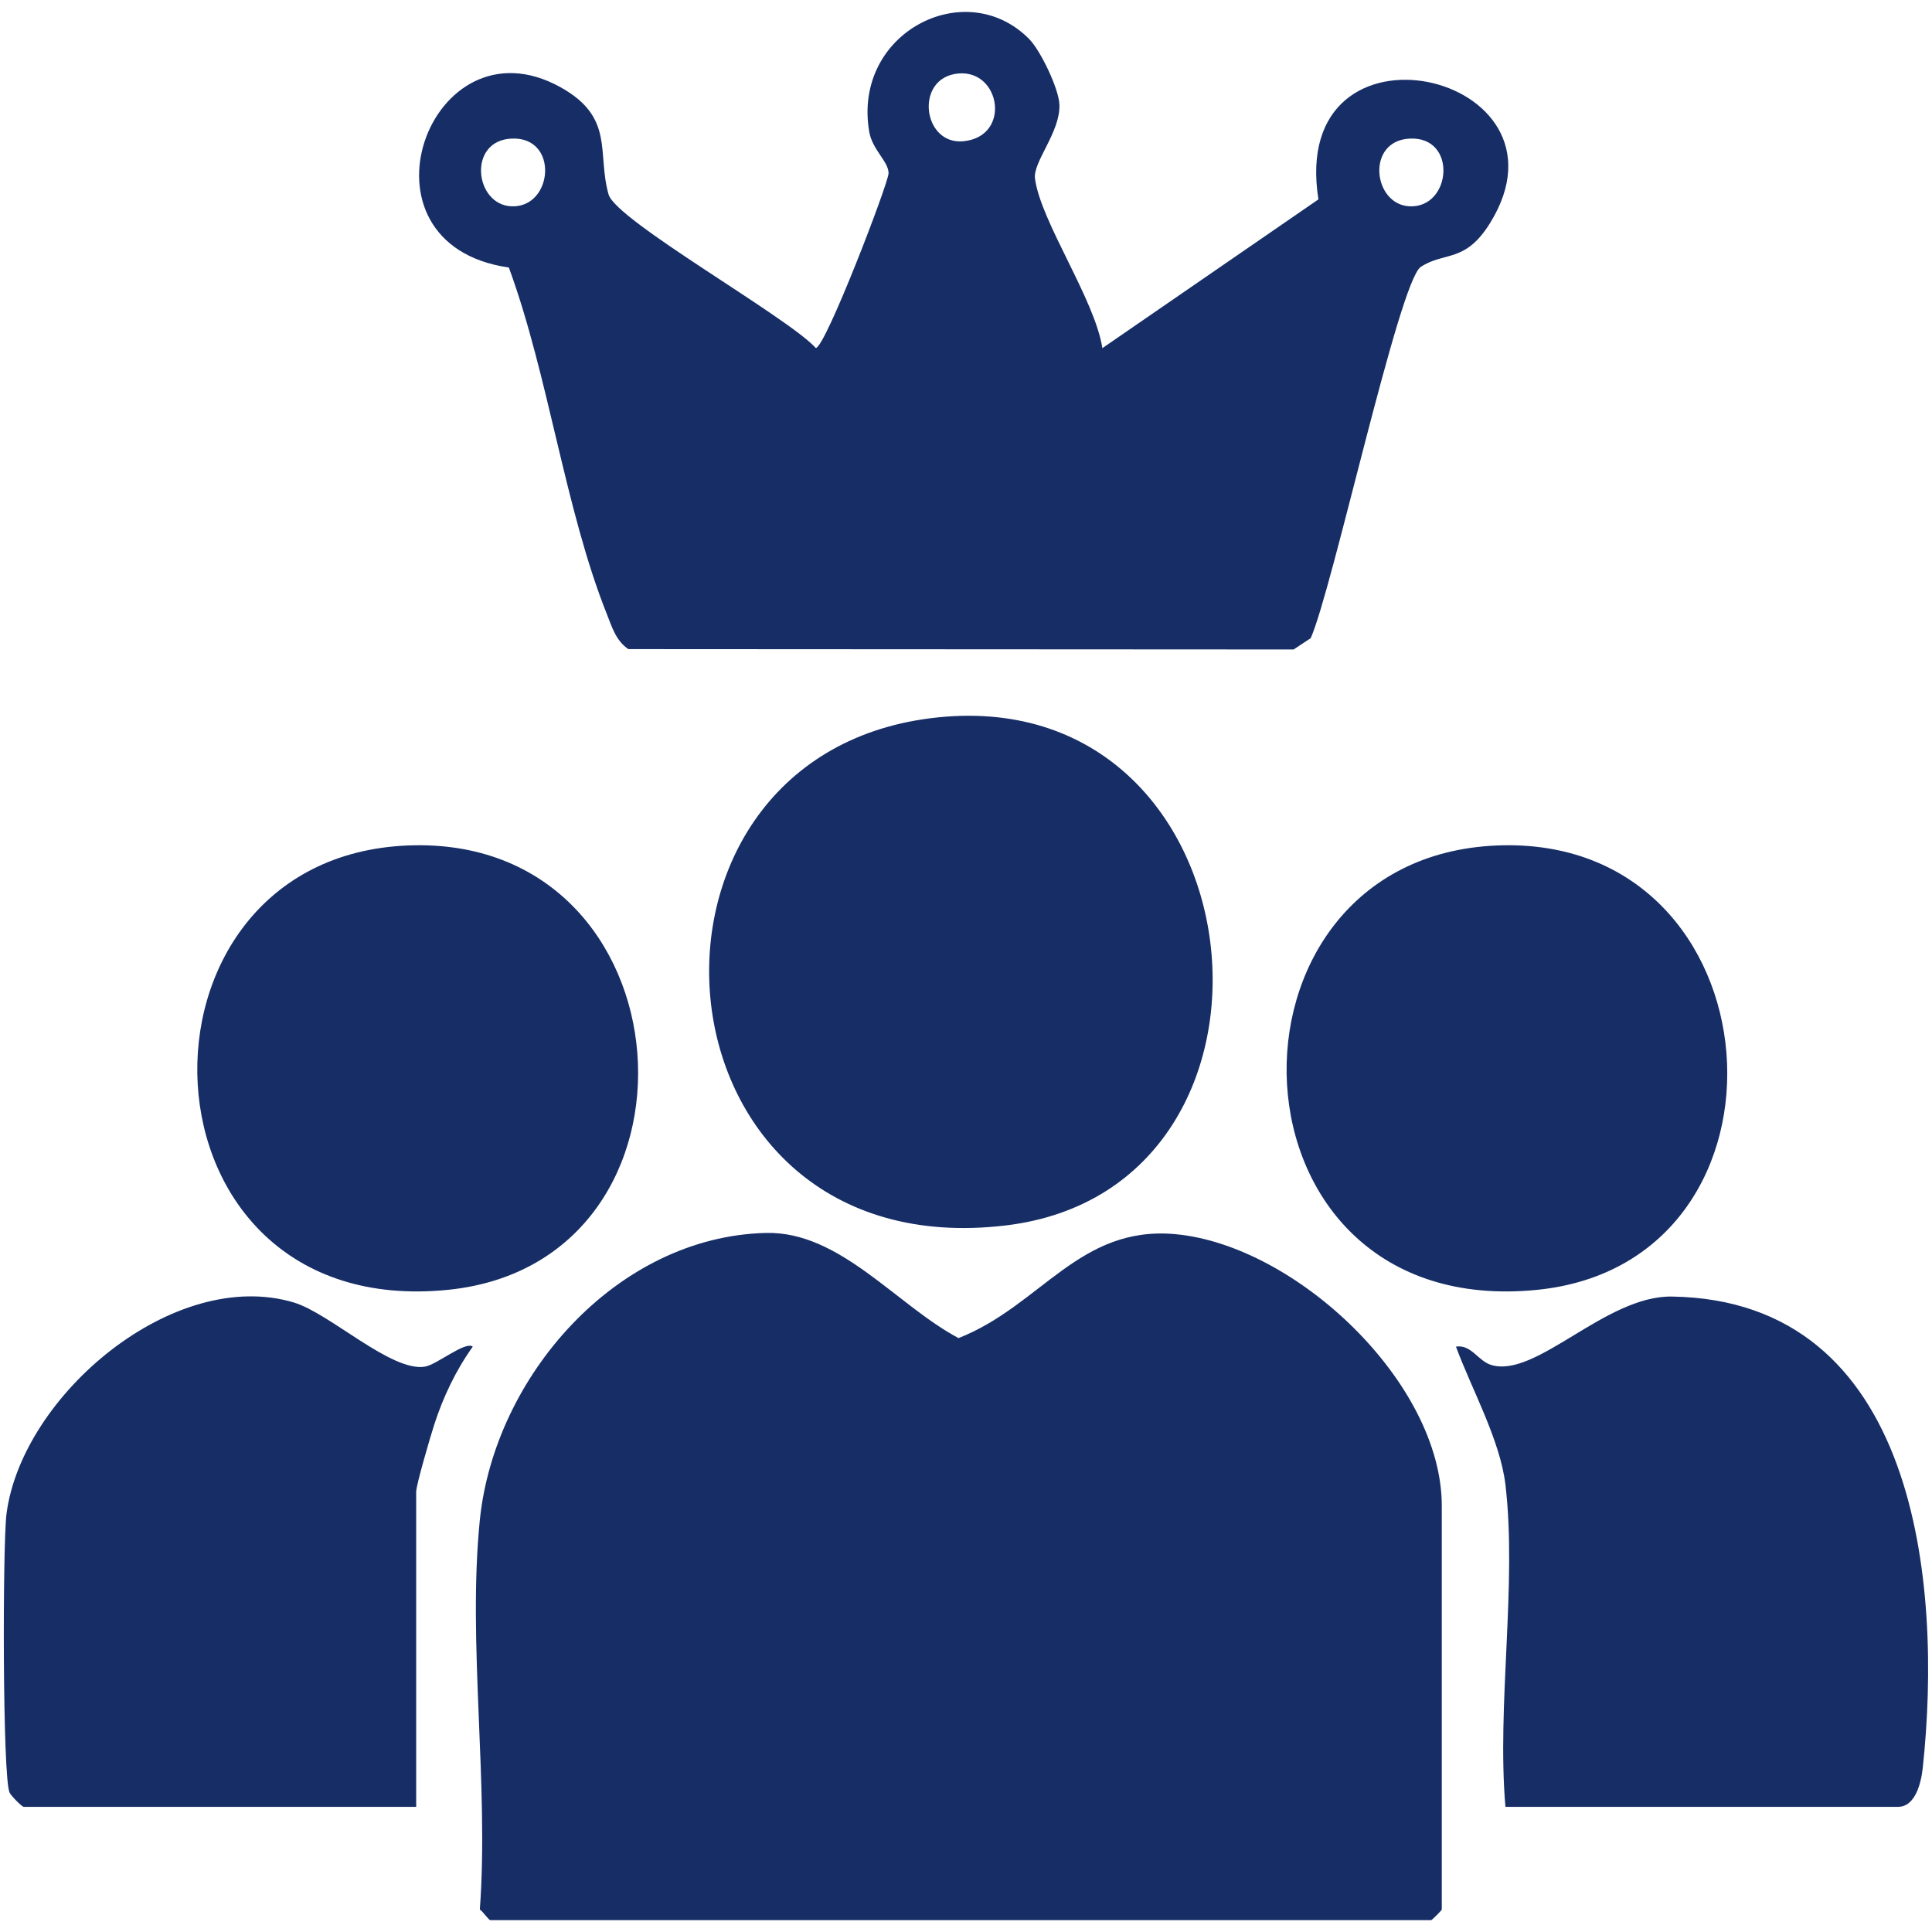 <?xml version="1.0" encoding="UTF-8" standalone="no"?>
<svg xmlns="http://www.w3.org/2000/svg" xmlns:xlink="http://www.w3.org/1999/xlink" xmlns:serif="http://www.serif.com/" width="100%" height="100%" viewBox="0 0 512 512" version="1.1" xml:space="preserve" style="fill-rule:evenodd;clip-rule:evenodd;stroke-linejoin:round;stroke-miterlimit:2;">
    <g transform="matrix(4.611,0,0,4.611,127.16,430.711)">
        <path d="M0,-6.046C0.833,-14.276 7.842,-22.343 16.448,-22.548C20.691,-22.648 23.914,-18.426 27.512,-16.504C32.26,-18.37 34.446,-22.994 39.993,-22.476C46.909,-21.829 55.287,-13.943 55.287,-6.86L55.287,16.338C55.287,16.381 54.72,16.948 54.677,16.948L0.61,16.948C0.499,16.948 0.206,16.472 0,16.338C0.531,9.165 -0.713,1.002 0,-6.046ZM31.57,-91.169C32.222,-90.51 33.272,-88.326 33.31,-87.406C33.377,-85.822 31.778,-84.105 31.907,-83.142C32.237,-80.663 35.348,-76.205 35.78,-73.4L48.197,-81.95C46.431,-93.104 63.411,-89.243 58.063,-80.592C56.627,-78.269 55.442,-78.968 54.079,-78.069C52.83,-77.245 48.984,-59.462 47.751,-56.73L46.772,-56.082L8.535,-56.103C7.818,-56.592 7.597,-57.369 7.298,-58.12C4.887,-64.171 3.948,-71.823 1.668,-78.034C-7.675,-79.376 -2.881,-92.552 4.621,-88.405C7.778,-86.66 6.719,-84.626 7.4,-82.233C7.826,-80.735 17.69,-75.195 19.31,-73.408C19.855,-73.418 23.481,-82.873 23.491,-83.447C23.503,-84.116 22.56,-84.792 22.381,-85.833C21.401,-91.523 27.915,-94.865 31.57,-91.169ZM1.819,-85.444C-0.719,-85.322 -0.302,-81.639 1.817,-81.552C4.224,-81.454 4.568,-85.576 1.819,-85.444ZM53.447,-85.444C50.909,-85.322 51.326,-81.639 53.445,-81.552C55.852,-81.454 56.196,-85.576 53.447,-85.444ZM27.505,-89.186C24.962,-88.96 25.435,-85.068 27.784,-85.291C30.555,-85.554 29.939,-89.403 27.505,-89.186ZM25.917,-52.132C45.093,-54.54 48.137,-25.134 30.241,-22.981C9.503,-20.485 7.198,-49.781 25.917,-52.132ZM58.945,-8.081C58.641,-10.649 56.991,-13.596 56.101,-16.015C56.984,-16.149 57.371,-15.194 58.118,-14.963C60.697,-14.165 64.687,-18.95 68.506,-18.892C82.607,-18.679 84.078,-2.429 82.929,8.205C82.841,9.02 82.521,10.436 81.507,10.436L58.945,10.436C58.442,4.584 59.621,-2.364 58.945,-8.081ZM-26.22,10.437C-26.355,10.399 -26.939,9.804 -27.027,9.617C-27.438,8.737 -27.43,-4.673 -27.202,-6.418C-26.31,-13.221 -17.577,-20.621 -10.682,-18.548C-8.619,-17.927 -5.077,-14.541 -3.152,-14.864C-2.469,-14.978 -0.826,-16.351 -0.406,-16.012C-1.377,-14.656 -2.113,-13.109 -2.624,-11.522C-2.834,-10.869 -3.658,-8.07 -3.658,-7.673L-3.658,10.437L-26.22,10.437ZM-4.137,-44.817C12.251,-45.481 13.879,-20.861 -1.834,-19.278C-20.26,-17.421 -20.989,-44.135 -4.137,-44.817ZM58.467,-44.817C74.801,-45.48 76.512,-20.865 60.77,-19.278C42.336,-17.42 41.629,-44.136 58.467,-44.817Z" style="fill:rgb(22,45,102);"></path>
    </g>
</svg>
